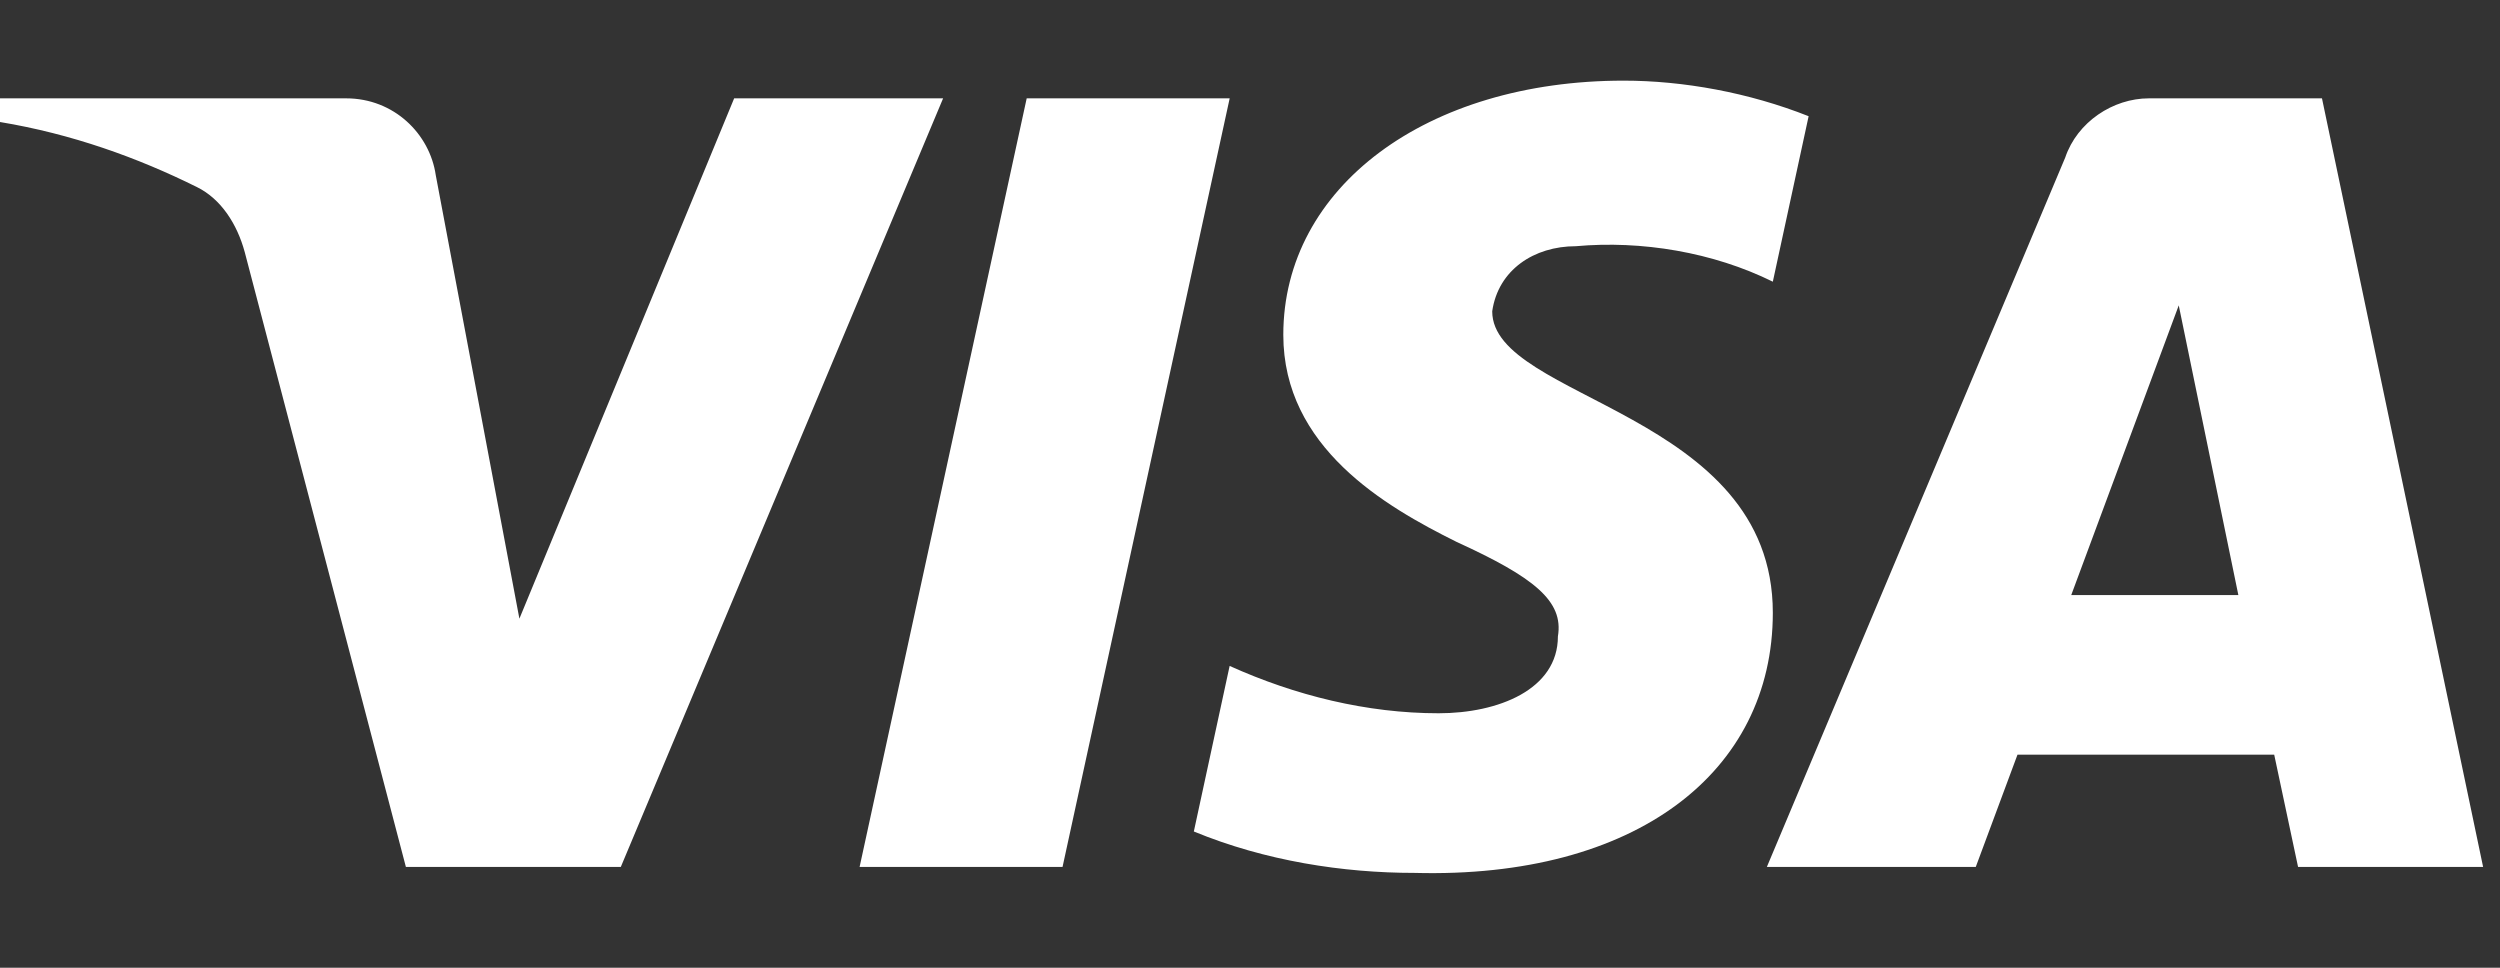<svg width="62" height="24" viewBox="0 0 62 24" fill="none" xmlns="http://www.w3.org/2000/svg">
<rect x="0" y="0" width="62" height="24" fill="#333333" stroke="none"/>
<path fill-rule="evenodd" clip-rule="evenodd" d="M15.396 21.5H10.066L6.07 6.254C5.88 5.552 5.478 4.932 4.885 4.64C3.407 3.906 1.777 3.321 0 3.026V2.439H8.585C9.77 2.439 10.659 3.321 10.807 4.345L12.881 15.343L18.207 2.439H23.389L15.396 21.5ZM26.351 21.5H21.318L25.462 2.439H30.496L26.351 21.5ZM37.007 7.72C37.155 6.693 38.044 6.106 39.081 6.106C40.71 5.959 42.485 6.254 43.966 6.986L44.854 2.882C43.373 2.295 41.744 2 40.266 2C35.38 2 31.826 4.64 31.826 8.304C31.826 11.092 34.344 12.556 36.121 13.438C38.044 14.317 38.784 14.904 38.636 15.783C38.636 17.102 37.155 17.689 35.677 17.689C33.899 17.689 32.122 17.249 30.495 16.515L29.607 20.621C31.384 21.353 33.307 21.648 35.084 21.648C40.562 21.793 43.966 19.155 43.966 15.196C43.966 10.21 37.007 9.918 37.007 7.72ZM61.581 21.5L57.585 2.439H53.292C52.403 2.439 51.515 3.026 51.218 3.906L43.818 21.5H48.999L50.034 18.715H56.4L56.992 21.5H61.581ZM54.033 7.573L55.511 14.757H51.367L54.033 7.573Z" fill="white"/>
</svg>
